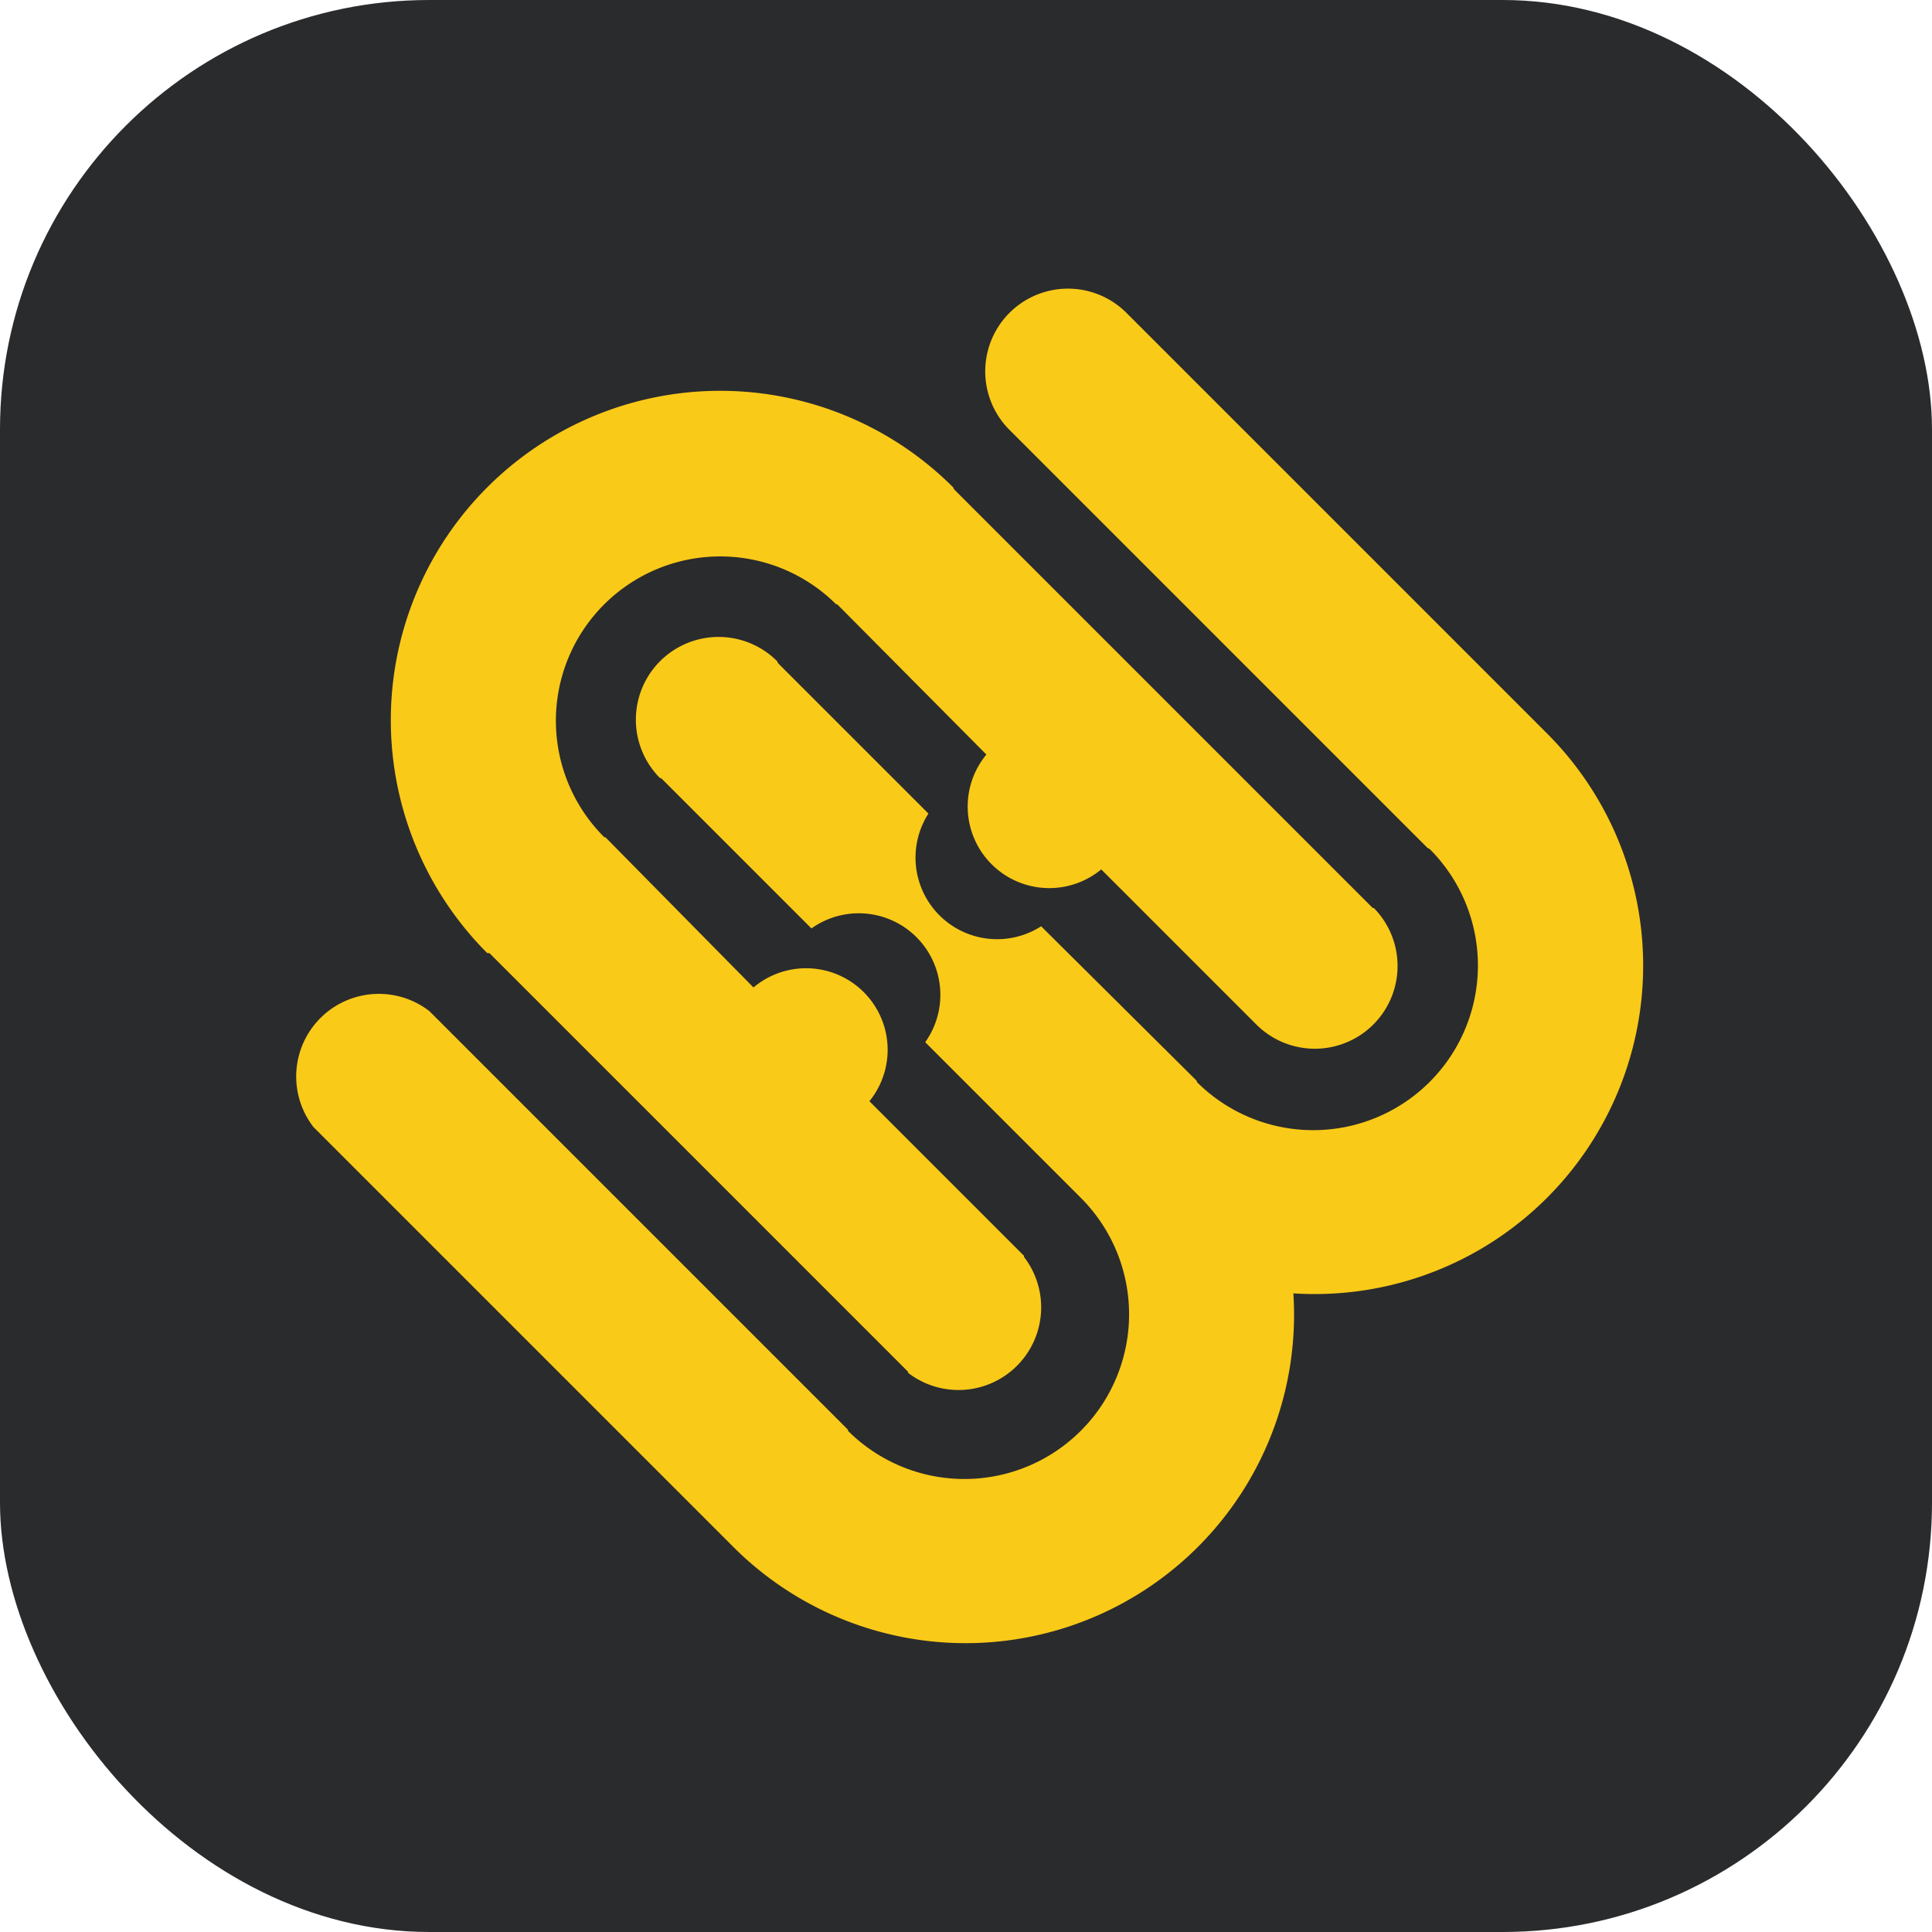 <svg width="180" height="180" viewBox="0 0 180 180" fill="none" xmlns="http://www.w3.org/2000/svg">
  <rect width="180" height="180" rx="40" fill="#2A2B2D"/>
  <path d="M95.4 117 81 102.6A7.6 7.6 0 0 0 70.2 92L56.4 78h-.1a15.3 15.3 0 1 1 21.6-21.7h.1l13.9 14A7.6 7.6 0 0 0 102.6 81L117 95.4a7.7 7.7 0 0 0 11-10.8h-.1l-39-39-.1-.2a30.6 30.6 0 1 0-43.4 43.4h.2l39 39v.1a7.7 7.7 0 0 0 10.8-10.8" fill="#FACA18"/>
  <path d="M120.5 120.5a30.6 30.6 0 0 0 23.6-52.2l-.1-.1-39-39A7.7 7.7 0 0 0 94 40l39 39 .2.1a15.3 15.3 0 1 1-21.7 21.7v-.1L97 86.3a7.6 7.6 0 0 1-10.5-10.5l-14-14-.1-.2a7.7 7.7 0 0 0-10.9 10.9h.1l14 14a7.6 7.6 0 0 1 10.6 10.6l14.4 14.4.1.1a15.3 15.3 0 0 1-21.7 21.7v-.1l-39-39H40A7.7 7.7 0 0 0 29.2 105l39 39 .1.1a30.6 30.6 0 0 0 52.2-23.6" fill="#FACA18"/>
</svg>